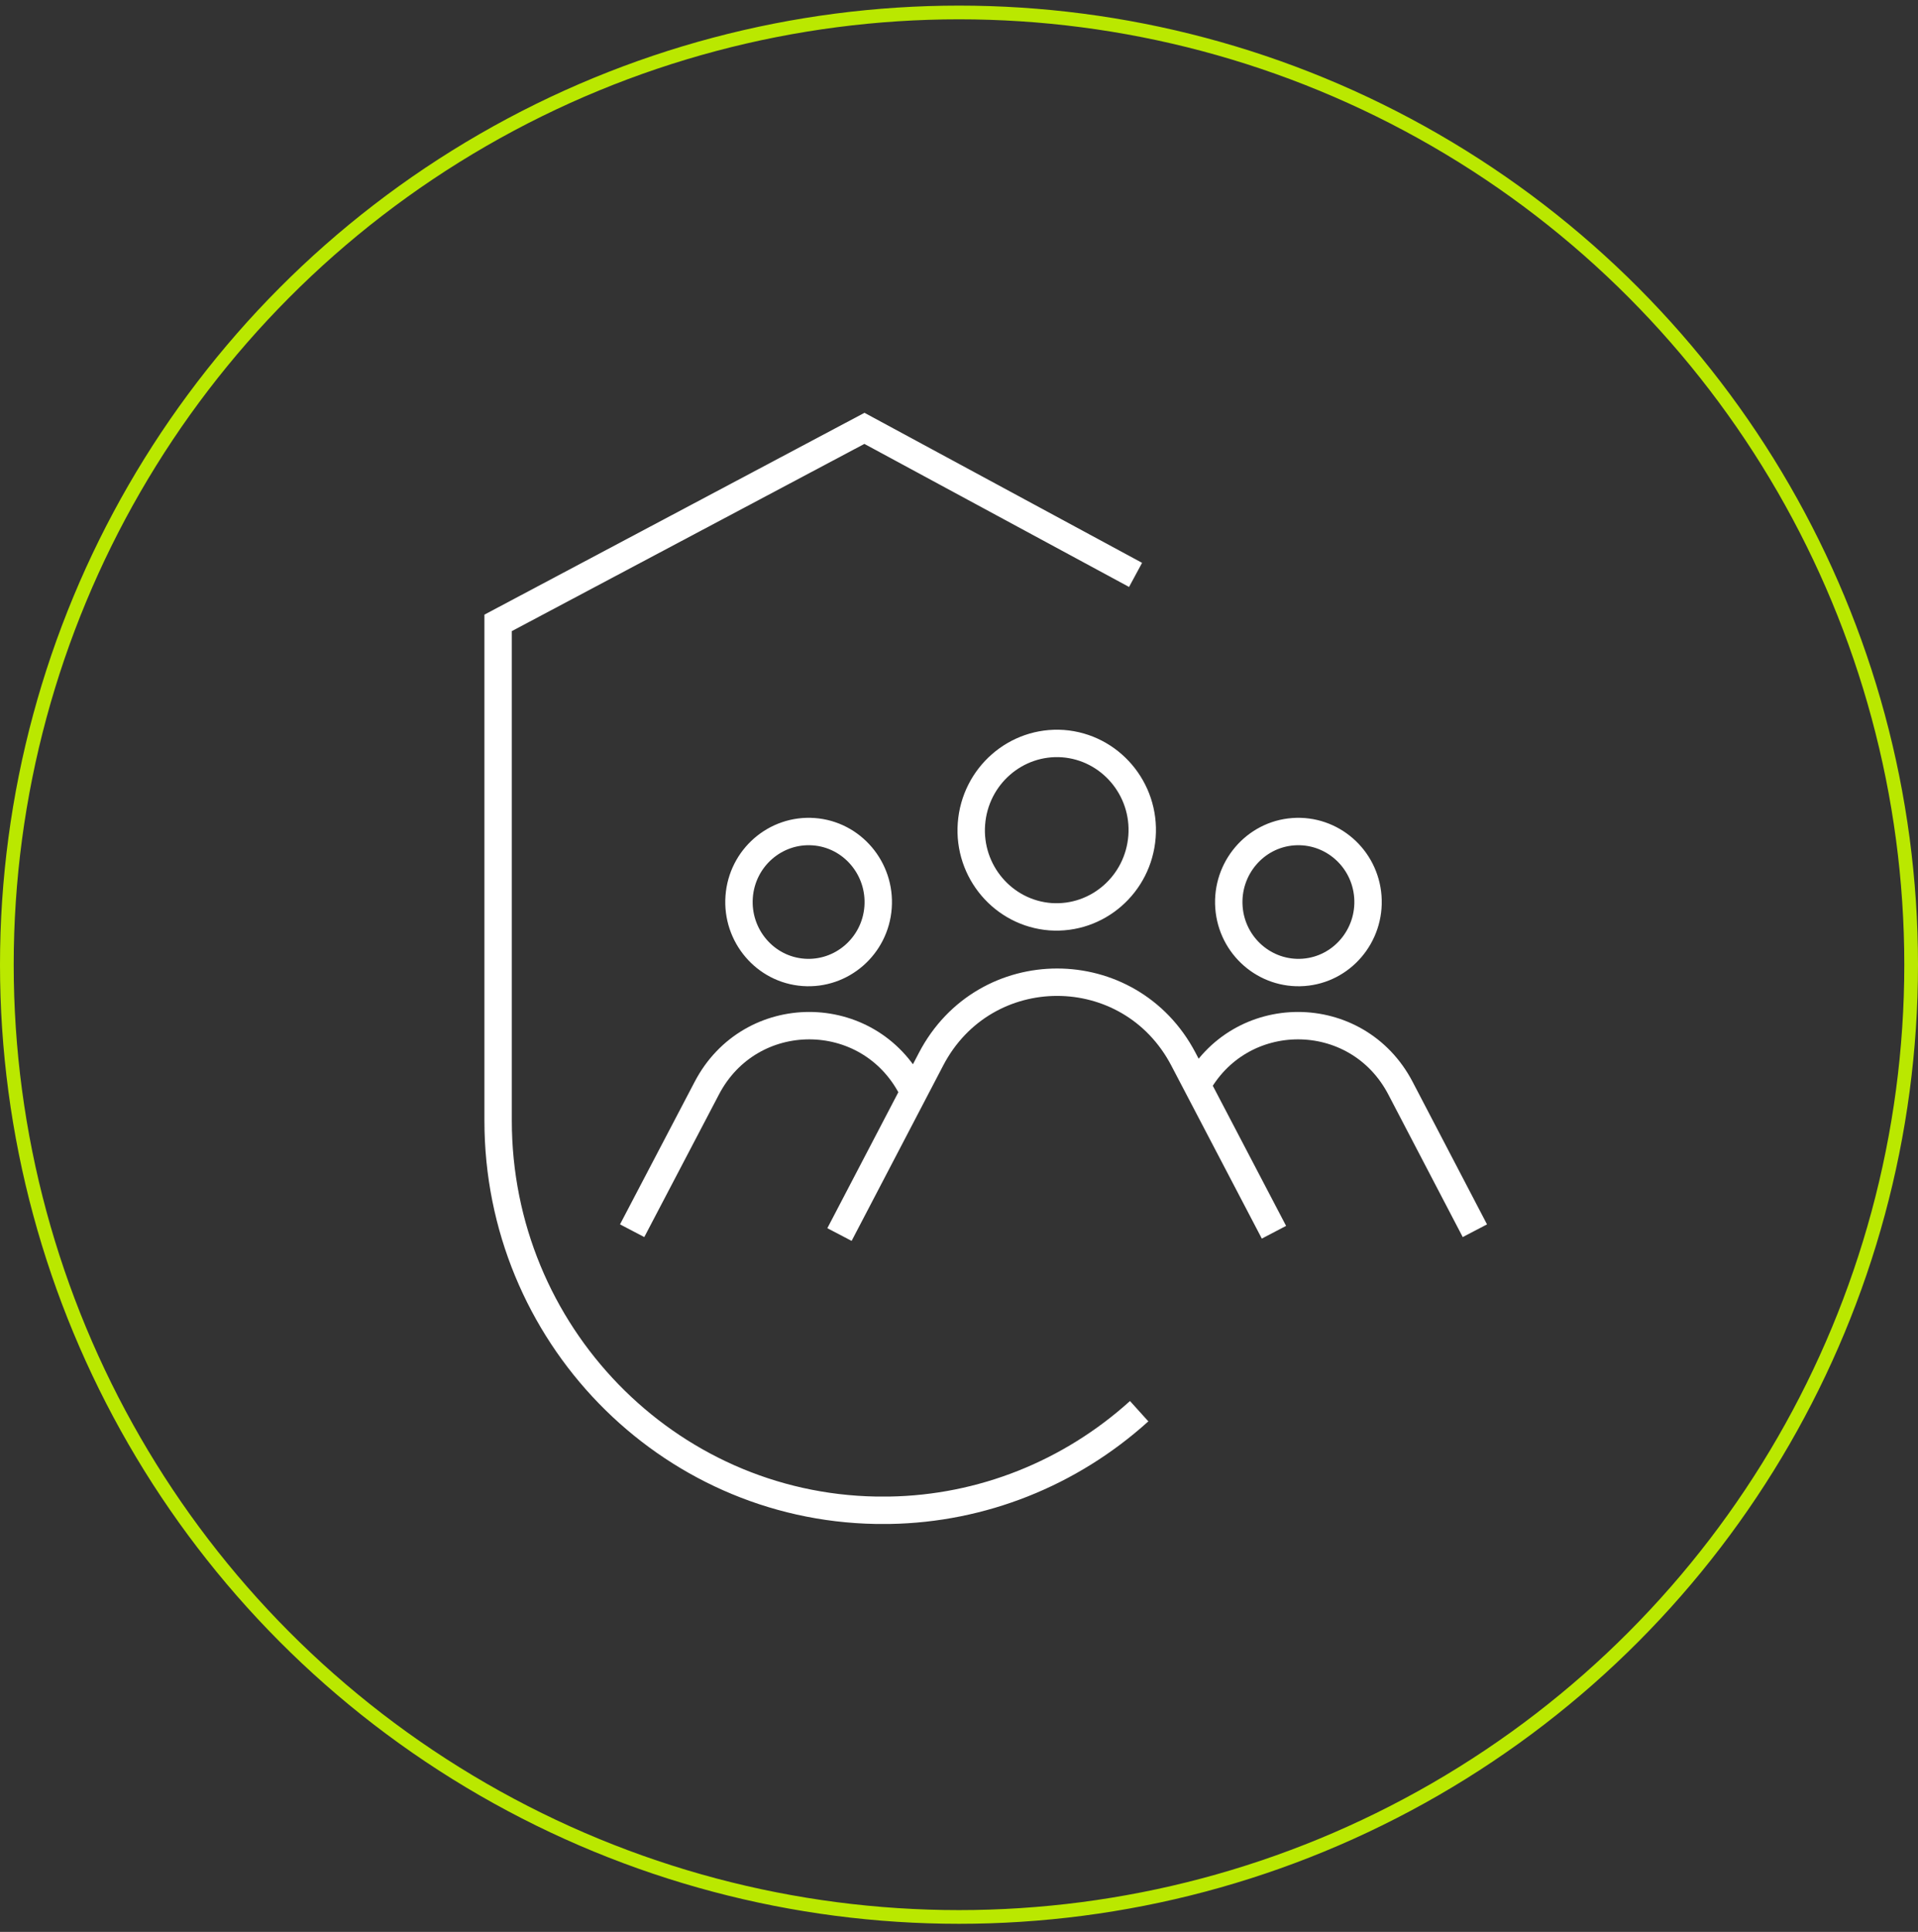 <svg xmlns="http://www.w3.org/2000/svg" width="140" height="141" viewBox="0 0 140 141" fill="none"><rect x="0" y="0" width="140" height="141" fill="#333333" stroke="none"/><circle cx="70" cy="70.41" r="69.5" stroke="#BAE800"></circle><path d="M107.655 89.825L102.228 79.428C99.055 73.335 90.436 73.335 87.263 79.428M46.142 89.825L51.587 79.428C54.76 73.335 63.379 73.335 66.552 79.428M61.276 90.104L67.96 77.304C71.866 69.814 82.456 69.814 86.381 77.304L92.99 89.936M82.888 41.959L63.097 31.264L36.359 45.461V81.794C36.359 97.315 48.677 109.966 63.942 110.227H64.937C71.678 110.115 78.119 107.544 83.151 102.997M89.704 66.218C89.911 69.05 92.352 71.174 95.15 70.969C97.947 70.764 100.05 68.286 99.844 65.454C99.637 62.621 97.196 60.498 94.398 60.702C91.601 60.907 89.498 63.386 89.704 66.218ZM64.093 66.218C63.886 69.05 61.445 71.174 58.647 70.969C55.849 70.764 53.746 68.286 53.953 65.454C54.159 62.621 56.6 60.498 59.398 60.702C62.196 60.907 64.299 63.386 64.093 66.218ZM83.358 61.056C83.095 64.541 80.109 67.149 76.673 66.907C73.237 66.646 70.646 63.609 70.909 60.125C71.171 56.641 74.157 54.032 77.593 54.274C81.029 54.535 83.621 57.572 83.358 61.056Z" stroke="white" stroke-width="2" stroke-miterlimit="10"></path></svg>